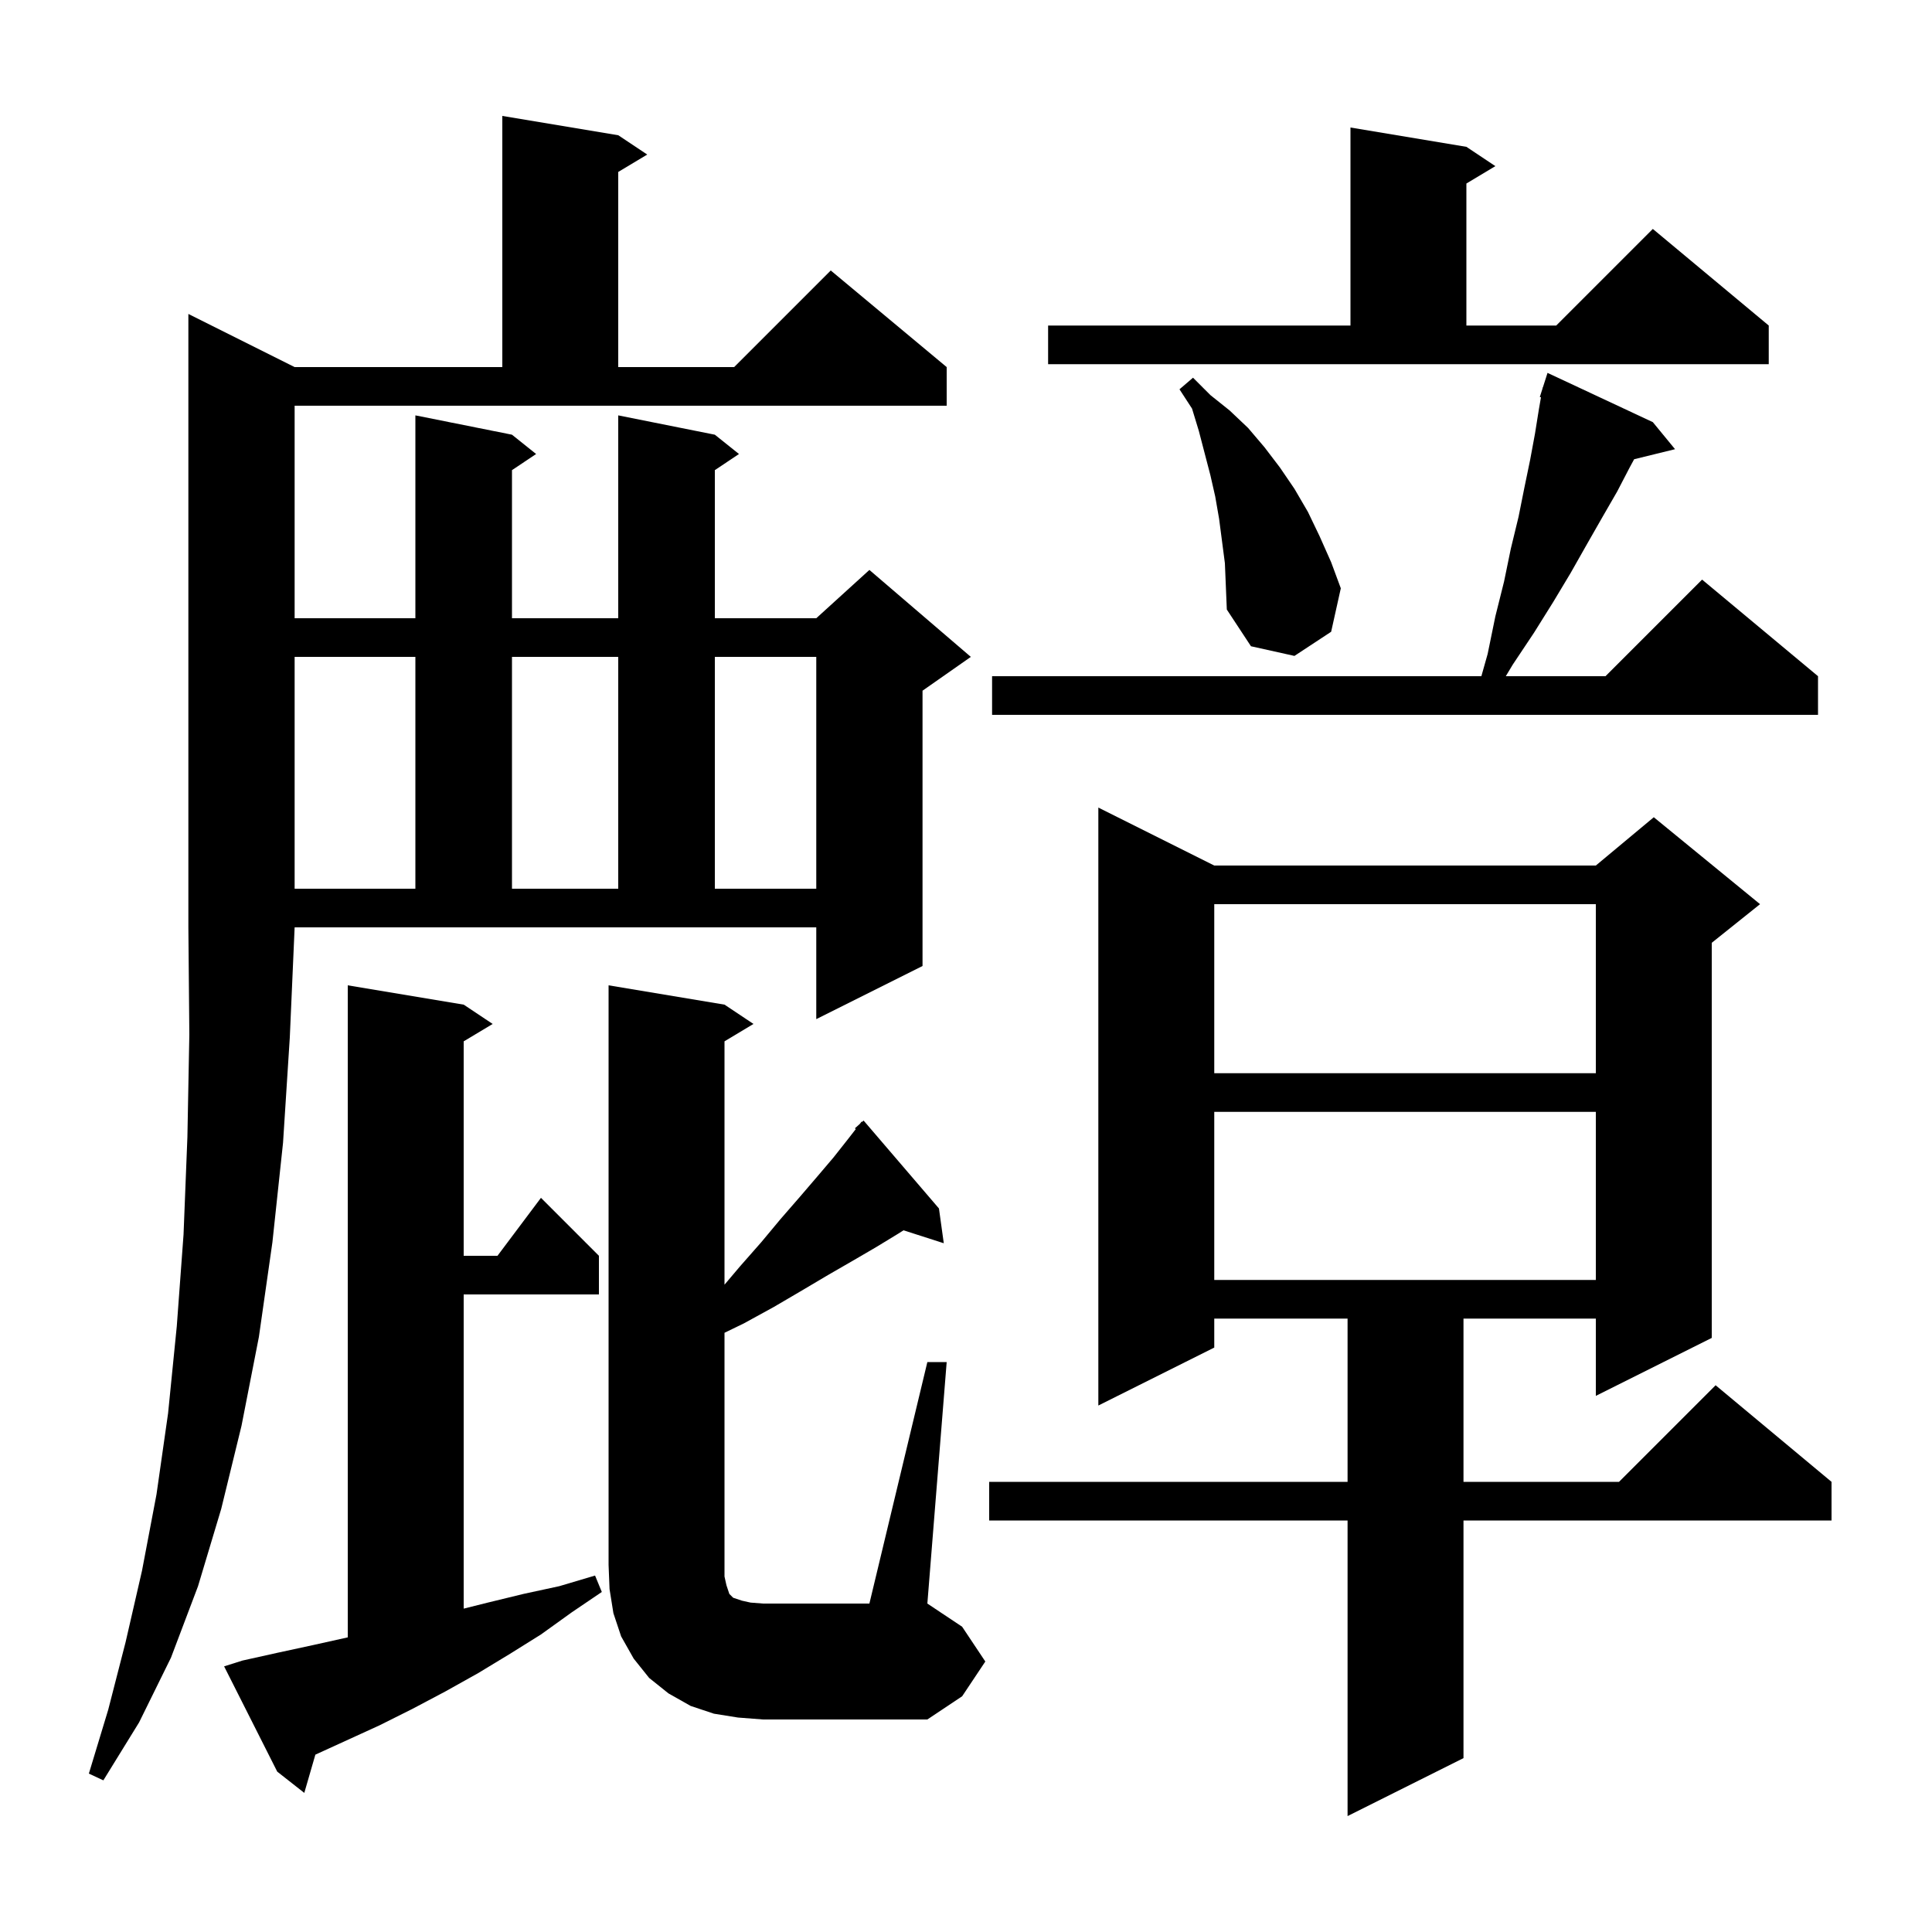 <svg xmlns="http://www.w3.org/2000/svg" xmlns:xlink="http://www.w3.org/1999/xlink" version="1.1" baseProfile="full" viewBox="0 0 200 200" width="200" height="200"><g fill="currentColor"><path d="M 125.7 89.6 L 165.2 89.6 L 171.2 84.6 L 182.2 93.6 L 177.2 97.6 L 177.2 138.5 L 165.2 144.5 L 165.2 136.5 L 151.5 136.5 L 151.5 153.4 L 167.6 153.4 L 177.6 143.4 L 189.6 153.4 L 189.6 157.4 L 151.5 157.4 L 151.5 182.0 L 139.5 188.0 L 139.5 157.4 L 102.4 157.4 L 102.4 153.4 L 139.5 153.4 L 139.5 136.5 L 125.7 136.5 L 125.7 139.5 L 113.7 145.5 L 113.7 83.6 Z M 25.1 171.9 L 28.7 171.1 L 32.4 170.3 L 36.0 169.5 L 36.0 102.0 L 48.0 104.0 L 51.0 106.0 L 48.0 107.8 L 48.0 130.0 L 51.5 130.0 L 56.0 124.0 L 62.0 130.0 L 62.0 134.0 L 48.0 134.0 L 48.0 166.525 L 50.5 165.9 L 54.2 165.0 L 57.9 164.2 L 61.6 163.1 L 62.3 164.8 L 59.2 166.9 L 56.0 169.2 L 52.8 171.2 L 49.5 173.2 L 46.1 175.1 L 42.7 176.9 L 39.3 178.6 L 32.647 181.641 L 31.5 185.6 L 28.7 183.4 L 23.2 172.5 Z M 30.5 38.0 L 52.0 38.0 L 52.0 12.0 L 64.0 14.0 L 67.0 16.0 L 64.0 17.8 L 64.0 38.0 L 76.0 38.0 L 86.0 28.0 L 98.0 38.0 L 98.0 42.0 L 30.5 42.0 L 30.5 64.0 L 43.0 64.0 L 43.0 43.0 L 53.0 45.0 L 55.5 47.0 L 53.0 48.667 L 53.0 64.0 L 64.0 64.0 L 64.0 43.0 L 74.0 45.0 L 76.5 47.0 L 74.0 48.667 L 74.0 64.0 L 84.5 64.0 L 90.0 59.0 L 100.5 68.0 L 95.5 71.5 L 95.5 100.0 L 84.5 105.5 L 84.5 96.0 L 30.5 96.0 L 30.0 107.4 L 29.3 118.3 L 28.2 128.6 L 26.8 138.4 L 25.0 147.6 L 22.9 156.2 L 20.5 164.2 L 17.7 171.6 L 14.4 178.3 L 10.7 184.3 L 9.2 183.6 L 11.2 177.0 L 13.0 170.0 L 14.7 162.6 L 16.2 154.7 L 17.4 146.3 L 18.3 137.3 L 19.0 127.8 L 19.4 117.7 L 19.6 107.1 L 19.5 96.0 L 19.5 32.5 Z M 96.0 141.0 L 98.0 141.0 L 96.0 166.0 L 99.6 168.4 L 102.0 172.0 L 99.6 175.6 L 96.0 178.0 L 79.0 178.0 L 76.4 177.8 L 73.9 177.4 L 71.5 176.6 L 69.2 175.3 L 67.2 173.7 L 65.6 171.7 L 64.3 169.4 L 63.5 167.0 L 63.1 164.5 L 63.0 162.0 L 63.0 102.0 L 75.0 104.0 L 78.0 106.0 L 75.0 107.8 L 75.0 132.991 L 76.6 131.1 L 78.8 128.6 L 80.8 126.2 L 82.8 123.9 L 84.6 121.8 L 86.3 119.8 L 87.8 117.9 L 88.589 116.885 L 88.5 116.8 L 89.004 116.352 L 89.2 116.1 L 89.239 116.143 L 89.4 116.0 L 97.2 125.1 L 97.7 128.7 L 93.533 127.361 L 93.0 127.7 L 90.7 129.1 L 88.3 130.5 L 85.7 132.0 L 83.0 133.6 L 80.1 135.3 L 77.0 137.0 L 75.0 137.97 L 75.0 163.2 L 75.2 164.1 L 75.5 165.0 L 75.9 165.4 L 76.8 165.7 L 77.7 165.9 L 79.0 166.0 L 90.0 166.0 Z M 125.7 115.1 L 125.7 132.5 L 165.2 132.5 L 165.2 115.1 Z M 125.7 93.6 L 125.7 111.1 L 165.2 111.1 L 165.2 93.6 Z M 30.5 68.0 L 30.5 92.0 L 43.0 92.0 L 43.0 68.0 Z M 53.0 68.0 L 53.0 92.0 L 64.0 92.0 L 64.0 68.0 Z M 74.0 68.0 L 74.0 92.0 L 84.5 92.0 L 84.5 68.0 Z M 171.1 43.7 L 173.4 46.5 L 169.166 47.54 L 168.7 48.4 L 167.4 50.9 L 165.9 53.5 L 164.3 56.3 L 162.6 59.3 L 160.8 62.3 L 158.8 65.5 L 156.6 68.8 L 155.88 70.0 L 166.2 70.0 L 176.2 60.0 L 188.2 70.0 L 188.2 74.0 L 102.7 74.0 L 102.7 70.0 L 153.351 70.0 L 154.0 67.7 L 154.8 63.8 L 155.7 60.2 L 156.4 56.8 L 157.2 53.5 L 157.8 50.5 L 158.4 47.6 L 158.9 44.9 L 159.3 42.4 L 159.521 41.127 L 159.4 41.1 L 159.676 40.237 L 159.7 40.1 L 159.718 40.106 L 160.2 38.6 Z M 126.2 53.7 L 125.8 51.4 L 125.3 49.2 L 124.1 44.6 L 123.4 42.3 L 122.1 40.3 L 123.5 39.1 L 125.3 40.9 L 127.3 42.5 L 129.2 44.3 L 130.9 46.3 L 132.5 48.4 L 134.0 50.6 L 135.4 53.0 L 136.6 55.5 L 137.8 58.2 L 138.8 60.9 L 137.8 65.4 L 134.0 67.9 L 129.5 66.9 L 127.0 63.1 L 126.8 58.3 Z M 108.5 33.7 L 139.8 33.7 L 139.8 13.2 L 151.8 15.2 L 154.8 17.2 L 151.8 19.0 L 151.8 33.7 L 161.1 33.7 L 171.1 23.7 L 183.1 33.7 L 183.1 37.7 L 108.5 37.7 Z "/></g></svg>